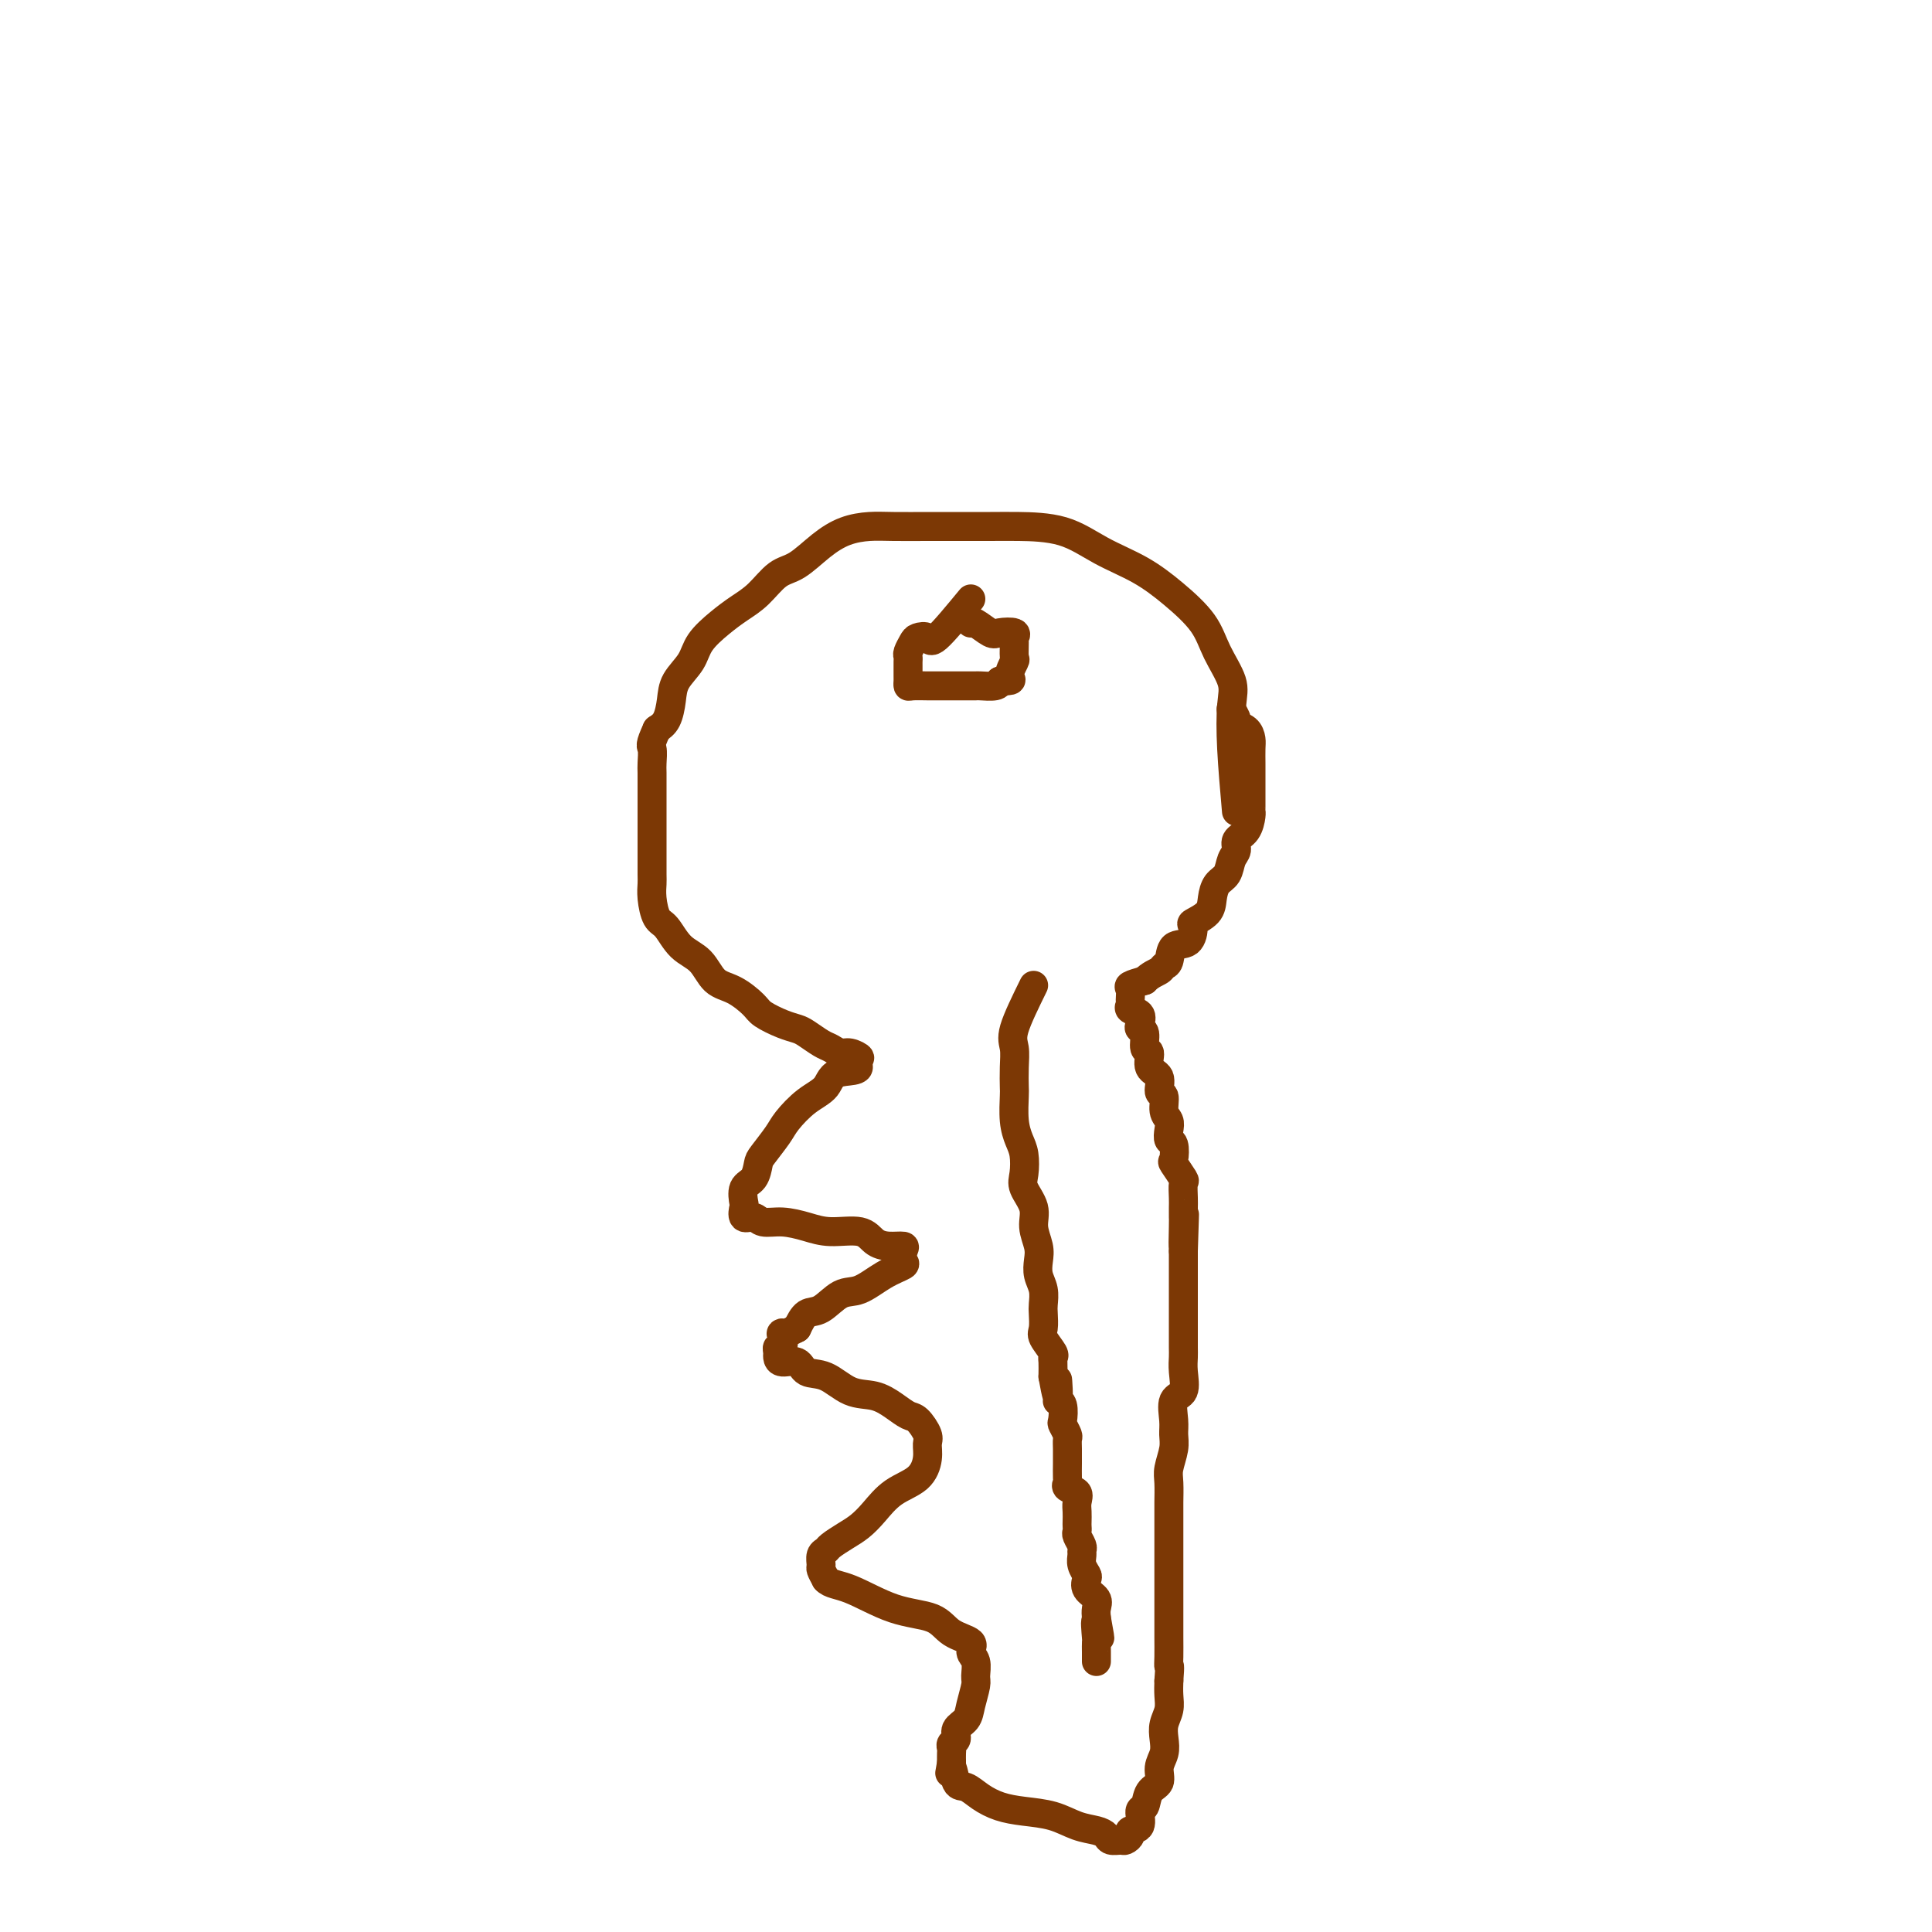 <svg viewBox='0 0 400 400' version='1.1' xmlns='http://www.w3.org/2000/svg' xmlns:xlink='http://www.w3.org/1999/xlink'><g fill='none' stroke='#7C3805' stroke-width='6' stroke-linecap='round' stroke-linejoin='round'><path d='M256,168c-0.402,-4.588 -0.804,-9.177 -1,-13c-0.196,-3.823 -0.185,-6.881 0,-9c0.185,-2.119 0.545,-3.298 0,-5c-0.545,-1.702 -1.995,-3.928 -3,-6c-1.005,-2.072 -1.566,-3.991 -3,-6c-1.434,-2.009 -3.741,-4.107 -6,-6c-2.259,-1.893 -4.470,-3.579 -7,-5c-2.530,-1.421 -5.380,-2.577 -8,-4c-2.620,-1.423 -5.008,-3.113 -8,-4c-2.992,-0.887 -6.586,-0.969 -9,-1c-2.414,-0.031 -3.649,-0.009 -6,0c-2.351,0.009 -5.818,0.004 -8,0c-2.182,-0.004 -3.079,-0.008 -5,0c-1.921,0.008 -4.866,0.026 -7,0c-2.134,-0.026 -3.455,-0.098 -5,0c-1.545,0.098 -3.312,0.364 -5,1c-1.688,0.636 -3.298,1.640 -5,3c-1.702,1.360 -3.497,3.076 -5,4c-1.503,0.924 -2.714,1.054 -4,2c-1.286,0.946 -2.647,2.706 -4,4c-1.353,1.294 -2.699,2.120 -4,3c-1.301,0.880 -2.558,1.813 -4,3c-1.442,1.187 -3.068,2.629 -4,4c-0.932,1.371 -1.170,2.671 -2,4c-0.830,1.329 -2.254,2.686 -3,4c-0.746,1.314 -0.816,2.585 -1,4c-0.184,1.415 -0.481,2.976 -1,4c-0.519,1.024 -1.259,1.512 -2,2'/><path d='M136,151c-1.619,3.528 -1.166,3.346 -1,4c0.166,0.654 0.044,2.142 0,3c-0.044,0.858 -0.012,1.087 0,2c0.012,0.913 0.003,2.511 0,4c-0.003,1.489 -0.001,2.868 0,4c0.001,1.132 0.000,2.018 0,3c-0.000,0.982 -0.001,2.060 0,3c0.001,0.940 0.003,1.740 0,3c-0.003,1.260 -0.009,2.979 0,4c0.009,1.021 0.035,1.344 0,2c-0.035,0.656 -0.130,1.644 0,3c0.130,1.356 0.484,3.081 1,4c0.516,0.919 1.193,1.032 2,2c0.807,0.968 1.743,2.791 3,4c1.257,1.209 2.835,1.804 4,3c1.165,1.196 1.918,2.993 3,4c1.082,1.007 2.492,1.226 4,2c1.508,0.774 3.113,2.104 4,3c0.887,0.896 1.056,1.357 2,2c0.944,0.643 2.661,1.467 4,2c1.339,0.533 2.298,0.774 3,1c0.702,0.226 1.146,0.438 2,1c0.854,0.562 2.119,1.475 3,2c0.881,0.525 1.380,0.663 2,1c0.620,0.337 1.362,0.874 2,1c0.638,0.126 1.172,-0.158 2,0c0.828,0.158 1.951,0.760 2,1c0.049,0.240 -0.975,0.120 -2,0'/><path d='M176,219c4.012,3.006 0.041,2.522 -2,3c-2.041,0.478 -2.151,1.918 -3,3c-0.849,1.082 -2.437,1.808 -4,3c-1.563,1.192 -3.100,2.851 -4,4c-0.900,1.149 -1.163,1.787 -2,3c-0.837,1.213 -2.249,3.001 -3,4c-0.751,0.999 -0.842,1.208 -1,2c-0.158,0.792 -0.384,2.168 -1,3c-0.616,0.832 -1.623,1.122 -2,2c-0.377,0.878 -0.125,2.344 0,3c0.125,0.656 0.121,0.501 0,1c-0.121,0.499 -0.361,1.653 0,2c0.361,0.347 1.322,-0.113 2,0c0.678,0.113 1.074,0.799 2,1c0.926,0.201 2.383,-0.083 4,0c1.617,0.083 3.394,0.534 5,1c1.606,0.466 3.040,0.947 5,1c1.960,0.053 4.445,-0.324 6,0c1.555,0.324 2.181,1.347 3,2c0.819,0.653 1.830,0.934 3,1c1.170,0.066 2.499,-0.083 3,0c0.501,0.083 0.175,0.397 0,1c-0.175,0.603 -0.198,1.493 0,2c0.198,0.507 0.619,0.630 0,1c-0.619,0.370 -2.277,0.987 -4,2c-1.723,1.013 -3.511,2.423 -5,3c-1.489,0.577 -2.677,0.319 -4,1c-1.323,0.681 -2.779,2.299 -4,3c-1.221,0.701 -2.206,0.486 -3,1c-0.794,0.514 -1.397,1.757 -2,3'/><path d='M165,275c-4.099,2.207 -3.347,0.723 -3,1c0.347,0.277 0.290,2.313 0,3c-0.290,0.687 -0.814,0.024 -1,0c-0.186,-0.024 -0.035,0.589 0,1c0.035,0.411 -0.046,0.619 0,1c0.046,0.381 0.219,0.936 1,1c0.781,0.064 2.168,-0.363 3,0c0.832,0.363 1.107,1.514 2,2c0.893,0.486 2.403,0.305 4,1c1.597,0.695 3.281,2.264 5,3c1.719,0.736 3.473,0.638 5,1c1.527,0.362 2.826,1.185 4,2c1.174,0.815 2.225,1.624 3,2c0.775,0.376 1.276,0.320 2,1c0.724,0.680 1.671,2.095 2,3c0.329,0.905 0.041,1.299 0,2c-0.041,0.701 0.166,1.711 0,3c-0.166,1.289 -0.704,2.859 -2,4c-1.296,1.141 -3.349,1.853 -5,3c-1.651,1.147 -2.900,2.727 -4,4c-1.100,1.273 -2.050,2.238 -3,3c-0.950,0.762 -1.901,1.321 -3,2c-1.099,0.679 -2.348,1.476 -3,2c-0.652,0.524 -0.708,0.773 -1,1c-0.292,0.227 -0.821,0.432 -1,1c-0.179,0.568 -0.010,1.499 0,2c0.010,0.501 -0.140,0.572 0,1c0.140,0.428 0.570,1.214 1,2'/><path d='M171,327c0.858,1.005 2.504,1.018 5,2c2.496,0.982 5.841,2.935 9,4c3.159,1.065 6.132,1.243 8,2c1.868,0.757 2.630,2.094 4,3c1.370,0.906 3.349,1.382 4,2c0.651,0.618 -0.025,1.379 0,2c0.025,0.621 0.751,1.100 1,2c0.249,0.900 0.020,2.219 0,3c-0.020,0.781 0.167,1.025 0,2c-0.167,0.975 -0.690,2.681 -1,4c-0.310,1.319 -0.409,2.252 -1,3c-0.591,0.748 -1.675,1.313 -2,2c-0.325,0.687 0.109,1.496 0,2c-0.109,0.504 -0.761,0.702 -1,1c-0.239,0.298 -0.064,0.696 0,1c0.064,0.304 0.018,0.516 0,1c-0.018,0.484 -0.009,1.242 0,2'/><path d='M197,365c-0.657,3.922 -0.298,1.225 0,1c0.298,-0.225 0.535,2.020 1,3c0.465,0.980 1.159,0.695 2,1c0.841,0.305 1.831,1.199 3,2c1.169,0.801 2.519,1.510 4,2c1.481,0.490 3.094,0.761 5,1c1.906,0.239 4.106,0.446 6,1c1.894,0.554 3.481,1.455 5,2c1.519,0.545 2.970,0.735 4,1c1.030,0.265 1.639,0.604 2,1c0.361,0.396 0.473,0.849 1,1c0.527,0.151 1.470,0.001 2,0c0.530,-0.001 0.649,0.146 1,0c0.351,-0.146 0.935,-0.587 1,-1c0.065,-0.413 -0.387,-0.800 0,-1c0.387,-0.200 1.614,-0.213 2,-1c0.386,-0.787 -0.069,-2.349 0,-3c0.069,-0.651 0.663,-0.390 1,-1c0.337,-0.610 0.416,-2.092 1,-3c0.584,-0.908 1.672,-1.243 2,-2c0.328,-0.757 -0.105,-1.935 0,-3c0.105,-1.065 0.746,-2.017 1,-3c0.254,-0.983 0.121,-1.995 0,-3c-0.121,-1.005 -0.228,-2.001 0,-3c0.228,-0.999 0.792,-2.000 1,-3c0.208,-1.000 0.059,-2.000 0,-3c-0.059,-1.000 -0.030,-2.000 0,-3'/><path d='M242,348c0.309,-3.860 0.083,-3.010 0,-3c-0.083,0.010 -0.022,-0.819 0,-2c0.022,-1.181 0.006,-2.714 0,-4c-0.006,-1.286 -0.002,-2.326 0,-3c0.002,-0.674 0.000,-0.984 0,-2c-0.000,-1.016 -0.000,-2.739 0,-4c0.000,-1.261 0.000,-2.061 0,-3c-0.000,-0.939 -0.000,-2.017 0,-3c0.000,-0.983 0.000,-1.870 0,-3c-0.000,-1.130 -0.001,-2.503 0,-4c0.001,-1.497 0.004,-3.118 0,-4c-0.004,-0.882 -0.015,-1.027 0,-2c0.015,-0.973 0.057,-2.776 0,-4c-0.057,-1.224 -0.214,-1.869 0,-3c0.214,-1.131 0.797,-2.748 1,-4c0.203,-1.252 0.026,-2.138 0,-3c-0.026,-0.862 0.098,-1.701 0,-3c-0.098,-1.299 -0.419,-3.057 0,-4c0.419,-0.943 1.576,-1.070 2,-2c0.424,-0.930 0.114,-2.661 0,-4c-0.114,-1.339 -0.030,-2.285 0,-3c0.030,-0.715 0.008,-1.198 0,-2c-0.008,-0.802 -0.002,-1.922 0,-3c0.002,-1.078 0.001,-2.114 0,-3c-0.001,-0.886 -0.000,-1.623 0,-2c0.000,-0.377 0.000,-0.394 0,-1c-0.000,-0.606 -0.000,-1.800 0,-3c0.000,-1.200 0.000,-2.404 0,-3c-0.000,-0.596 -0.000,-0.584 0,-1c0.000,-0.416 0.000,-1.262 0,-2c-0.000,-0.738 -0.000,-1.369 0,-2'/><path d='M245,259c0.464,-14.064 0.125,-4.726 0,-2c-0.125,2.726 -0.034,-1.162 0,-3c0.034,-1.838 0.011,-1.628 0,-2c-0.011,-0.372 -0.010,-1.326 0,-2c0.010,-0.674 0.031,-1.067 0,-2c-0.031,-0.933 -0.112,-2.404 0,-3c0.112,-0.596 0.419,-0.316 0,-1c-0.419,-0.684 -1.563,-2.333 -2,-3c-0.437,-0.667 -0.169,-0.353 0,-1c0.169,-0.647 0.237,-2.255 0,-3c-0.237,-0.745 -0.780,-0.627 -1,-1c-0.220,-0.373 -0.116,-1.236 0,-2c0.116,-0.764 0.243,-1.430 0,-2c-0.243,-0.570 -0.858,-1.043 -1,-2c-0.142,-0.957 0.187,-2.397 0,-3c-0.187,-0.603 -0.891,-0.369 -1,-1c-0.109,-0.631 0.378,-2.127 0,-3c-0.378,-0.873 -1.622,-1.123 -2,-2c-0.378,-0.877 0.108,-2.381 0,-3c-0.108,-0.619 -0.812,-0.355 -1,-1c-0.188,-0.645 0.138,-2.200 0,-3c-0.138,-0.800 -0.741,-0.844 -1,-1c-0.259,-0.156 -0.175,-0.422 0,-1c0.175,-0.578 0.440,-1.468 0,-2c-0.440,-0.532 -1.584,-0.706 -2,-1c-0.416,-0.294 -0.103,-0.709 0,-1c0.103,-0.291 -0.003,-0.460 0,-1c0.003,-0.540 0.116,-1.453 0,-2c-0.116,-0.547 -0.462,-0.728 0,-1c0.462,-0.272 1.731,-0.636 3,-1'/><path d='M237,203c1.098,-1.169 2.343,-1.592 3,-2c0.657,-0.408 0.727,-0.799 1,-1c0.273,-0.201 0.750,-0.210 1,-1c0.250,-0.790 0.274,-2.360 1,-3c0.726,-0.640 2.156,-0.348 3,-1c0.844,-0.652 1.104,-2.248 1,-3c-0.104,-0.752 -0.571,-0.662 0,-1c0.571,-0.338 2.180,-1.106 3,-2c0.820,-0.894 0.851,-1.916 1,-3c0.149,-1.084 0.416,-2.230 1,-3c0.584,-0.770 1.483,-1.164 2,-2c0.517,-0.836 0.650,-2.115 1,-3c0.350,-0.885 0.917,-1.375 1,-2c0.083,-0.625 -0.317,-1.383 0,-2c0.317,-0.617 1.353,-1.092 2,-2c0.647,-0.908 0.905,-2.250 1,-3c0.095,-0.750 0.025,-0.910 0,-1c-0.025,-0.090 -0.007,-0.111 0,-1c0.007,-0.889 0.002,-2.647 0,-4c-0.002,-1.353 -0.002,-2.303 0,-3c0.002,-0.697 0.007,-1.143 0,-2c-0.007,-0.857 -0.025,-2.126 0,-3c0.025,-0.874 0.094,-1.352 0,-2c-0.094,-0.648 -0.351,-1.467 -1,-2c-0.649,-0.533 -1.689,-0.782 -2,-1c-0.311,-0.218 0.109,-0.405 0,-1c-0.109,-0.595 -0.745,-1.599 -1,-2c-0.255,-0.401 -0.127,-0.201 0,0'/><path d='M201,124c-2.787,3.377 -5.574,6.754 -7,8c-1.426,1.246 -1.492,0.361 -2,0c-0.508,-0.361 -1.456,-0.199 -2,0c-0.544,0.199 -0.682,0.433 -1,1c-0.318,0.567 -0.817,1.465 -1,2c-0.183,0.535 -0.049,0.706 0,1c0.049,0.294 0.013,0.709 0,1c-0.013,0.291 -0.002,0.456 0,1c0.002,0.544 -0.004,1.466 0,2c0.004,0.534 0.016,0.679 0,1c-0.016,0.321 -0.062,0.818 0,1c0.062,0.182 0.233,0.049 1,0c0.767,-0.049 2.132,-0.013 3,0c0.868,0.013 1.239,0.003 2,0c0.761,-0.003 1.913,-0.000 3,0c1.087,0.000 2.109,-0.003 3,0c0.891,0.003 1.651,0.011 2,0c0.349,-0.011 0.286,-0.041 1,0c0.714,0.041 2.204,0.155 3,0c0.796,-0.155 0.898,-0.577 1,-1'/><path d='M207,141c3.331,-0.048 2.160,-0.170 2,-1c-0.160,-0.830 0.692,-2.370 1,-3c0.308,-0.630 0.073,-0.351 0,-1c-0.073,-0.649 0.018,-2.224 0,-3c-0.018,-0.776 -0.145,-0.751 0,-1c0.145,-0.249 0.561,-0.771 0,-1c-0.561,-0.229 -2.098,-0.166 -3,0c-0.902,0.166 -1.170,0.436 -2,0c-0.830,-0.436 -2.224,-1.579 -3,-2c-0.776,-0.421 -0.936,-0.120 -1,0c-0.064,0.120 -0.032,0.060 0,0'/><path d='M214,204c-1.690,3.442 -3.381,6.883 -4,9c-0.619,2.117 -0.167,2.908 0,4c0.167,1.092 0.047,2.484 0,4c-0.047,1.516 -0.023,3.156 0,4c0.023,0.844 0.045,0.890 0,2c-0.045,1.110 -0.158,3.282 0,5c0.158,1.718 0.586,2.980 1,4c0.414,1.020 0.814,1.798 1,3c0.186,1.202 0.159,2.828 0,4c-0.159,1.172 -0.449,1.888 0,3c0.449,1.112 1.636,2.618 2,4c0.364,1.382 -0.095,2.638 0,4c0.095,1.362 0.743,2.830 1,4c0.257,1.170 0.121,2.041 0,3c-0.121,0.959 -0.228,2.004 0,3c0.228,0.996 0.791,1.942 1,3c0.209,1.058 0.064,2.227 0,3c-0.064,0.773 -0.045,1.149 0,2c0.045,0.851 0.117,2.177 0,3c-0.117,0.823 -0.424,1.143 0,2c0.424,0.857 1.577,2.250 2,3c0.423,0.750 0.114,0.856 0,1c-0.114,0.144 -0.033,0.327 0,1c0.033,0.673 0.016,1.837 0,3'/><path d='M218,285c1.460,8.259 1.109,2.406 1,1c-0.109,-1.406 0.022,1.636 0,3c-0.022,1.364 -0.198,1.052 0,1c0.198,-0.052 0.771,0.156 1,1c0.229,0.844 0.114,2.323 0,3c-0.114,0.677 -0.227,0.553 0,1c0.227,0.447 0.793,1.466 1,2c0.207,0.534 0.055,0.584 0,1c-0.055,0.416 -0.014,1.196 0,2c0.014,0.804 0.002,1.630 0,2c-0.002,0.370 0.007,0.283 0,1c-0.007,0.717 -0.030,2.237 0,3c0.030,0.763 0.113,0.771 0,1c-0.113,0.229 -0.423,0.681 0,1c0.423,0.319 1.577,0.505 2,1c0.423,0.495 0.114,1.299 0,2c-0.114,0.701 -0.031,1.300 0,2c0.031,0.700 0.012,1.501 0,2c-0.012,0.499 -0.017,0.697 0,1c0.017,0.303 0.057,0.710 0,1c-0.057,0.290 -0.213,0.462 0,1c0.213,0.538 0.793,1.444 1,2c0.207,0.556 0.042,0.764 0,1c-0.042,0.236 0.039,0.500 0,1c-0.039,0.500 -0.199,1.236 0,2c0.199,0.764 0.757,1.556 1,2c0.243,0.444 0.170,0.542 0,1c-0.170,0.458 -0.437,1.277 0,2c0.437,0.723 1.579,1.348 2,2c0.421,0.652 0.120,1.329 0,2c-0.120,0.671 -0.060,1.335 0,2'/><path d='M227,335c1.392,7.788 0.373,2.258 0,1c-0.373,-1.258 -0.100,1.758 0,3c0.100,1.242 0.027,0.711 0,1c-0.027,0.289 -0.007,1.397 0,2c0.007,0.603 0.002,0.701 0,1c-0.002,0.299 -0.001,0.800 0,1c0.001,0.200 0.000,0.100 0,0'/></g>
</svg>